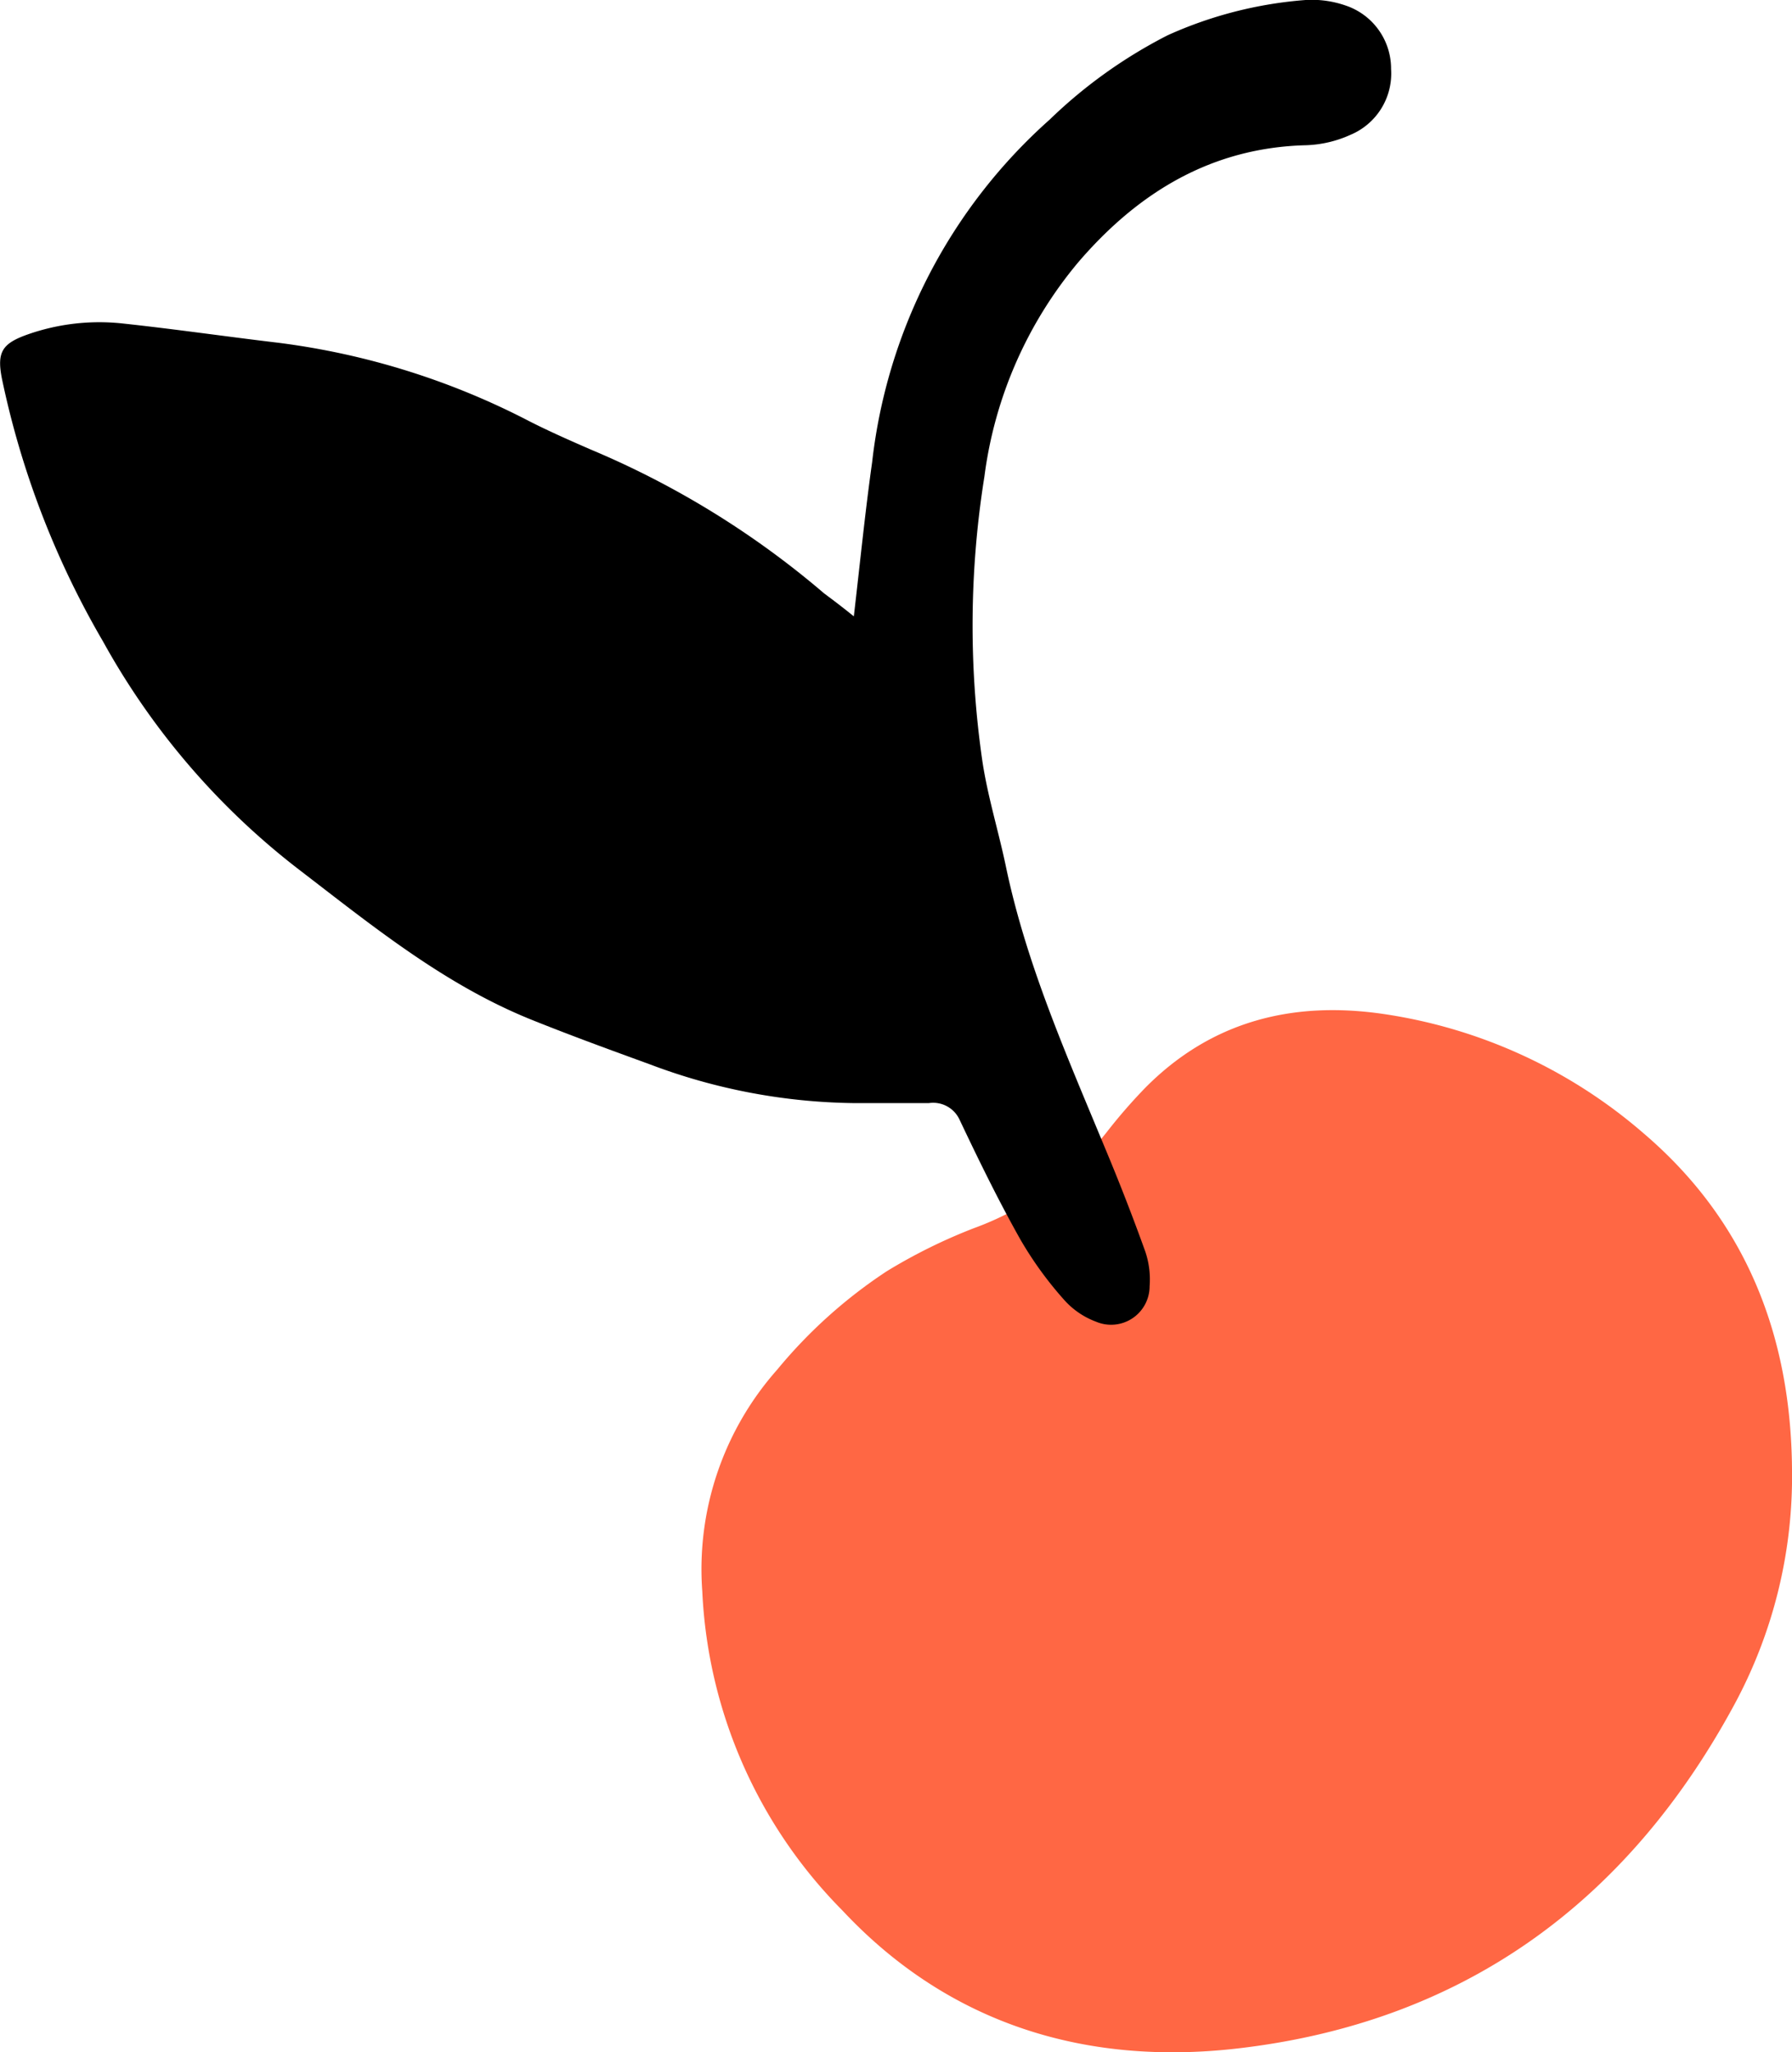 <?xml version="1.0" encoding="UTF-8"?> <svg xmlns="http://www.w3.org/2000/svg" viewBox="0 0 93.06 106.55"> <defs> <style>.cls-1{fill:#ff6744;}</style> </defs> <g id="Слой_2" data-name="Слой 2"> <g id="Слой_1-2" data-name="Слой 1"> <path class="cls-1" d="M93.06,76.25a24.92,24.92,0,0,1-3,12.26C84.48,98.82,75.94,105,64.28,106.35c-7.87.91-15-1.25-20.53-7.16a25.18,25.18,0,0,1-7.28-16.57,15.61,15.61,0,0,1,3.89-11.51A25.57,25.57,0,0,1,46.05,66a28.21,28.21,0,0,1,4.51-2.23,15.57,15.57,0,0,0,6.92-5,27.92,27.92,0,0,1,2-2.3c3.43-3.46,7.65-4.51,12.34-3.83A26.5,26.5,0,0,1,85.4,58.88C90.7,63.42,93,69.38,93.06,76.25Z"></path> <path d="M44.34,32c.33-2.84.59-5.44.95-8A28,28,0,0,1,54.51,6.21a25.37,25.37,0,0,1,6.13-4.38A21.29,21.29,0,0,1,67.8,0a5.36,5.36,0,0,1,2.06.28,3.46,3.46,0,0,1,2.38,3.3A3.45,3.45,0,0,1,70.13,7a6.05,6.05,0,0,1-2.3.54C62.91,7.66,59.1,10,56,13.61a21.63,21.63,0,0,0-4.88,11.14A49,49,0,0,0,51,39.41c.27,1.88.85,3.72,1.24,5.59,1.07,5.11,3.18,9.85,5.16,14.64q1.11,2.65,2.08,5.35a4.53,4.53,0,0,1,.22,1.79,2,2,0,0,1-2.78,1.84,4.16,4.16,0,0,1-1.69-1.17A18.92,18.92,0,0,1,53,64.37c-1.13-2-2.17-4.13-3.17-6.24a1.51,1.51,0,0,0-1.59-.86c-1.31,0-2.61,0-3.92,0a30.85,30.85,0,0,1-10.54-2c-2.06-.75-4.12-1.5-6.16-2.32-4.53-1.82-8.27-4.87-12.09-7.8A38.25,38.25,0,0,1,5.36,33.32,45.49,45.49,0,0,1,.1,19.66c-.27-1.37,0-1.82,1.32-2.29a11.23,11.23,0,0,1,5-.57c2.69.29,5.37.68,8.07,1a38.86,38.86,0,0,1,13,4.07c1,.51,2.11,1,3.19,1.47a46,46,0,0,1,12.12,7.47C43.27,31.16,43.75,31.52,44.34,32Z"></path> </g> </g> </svg> 